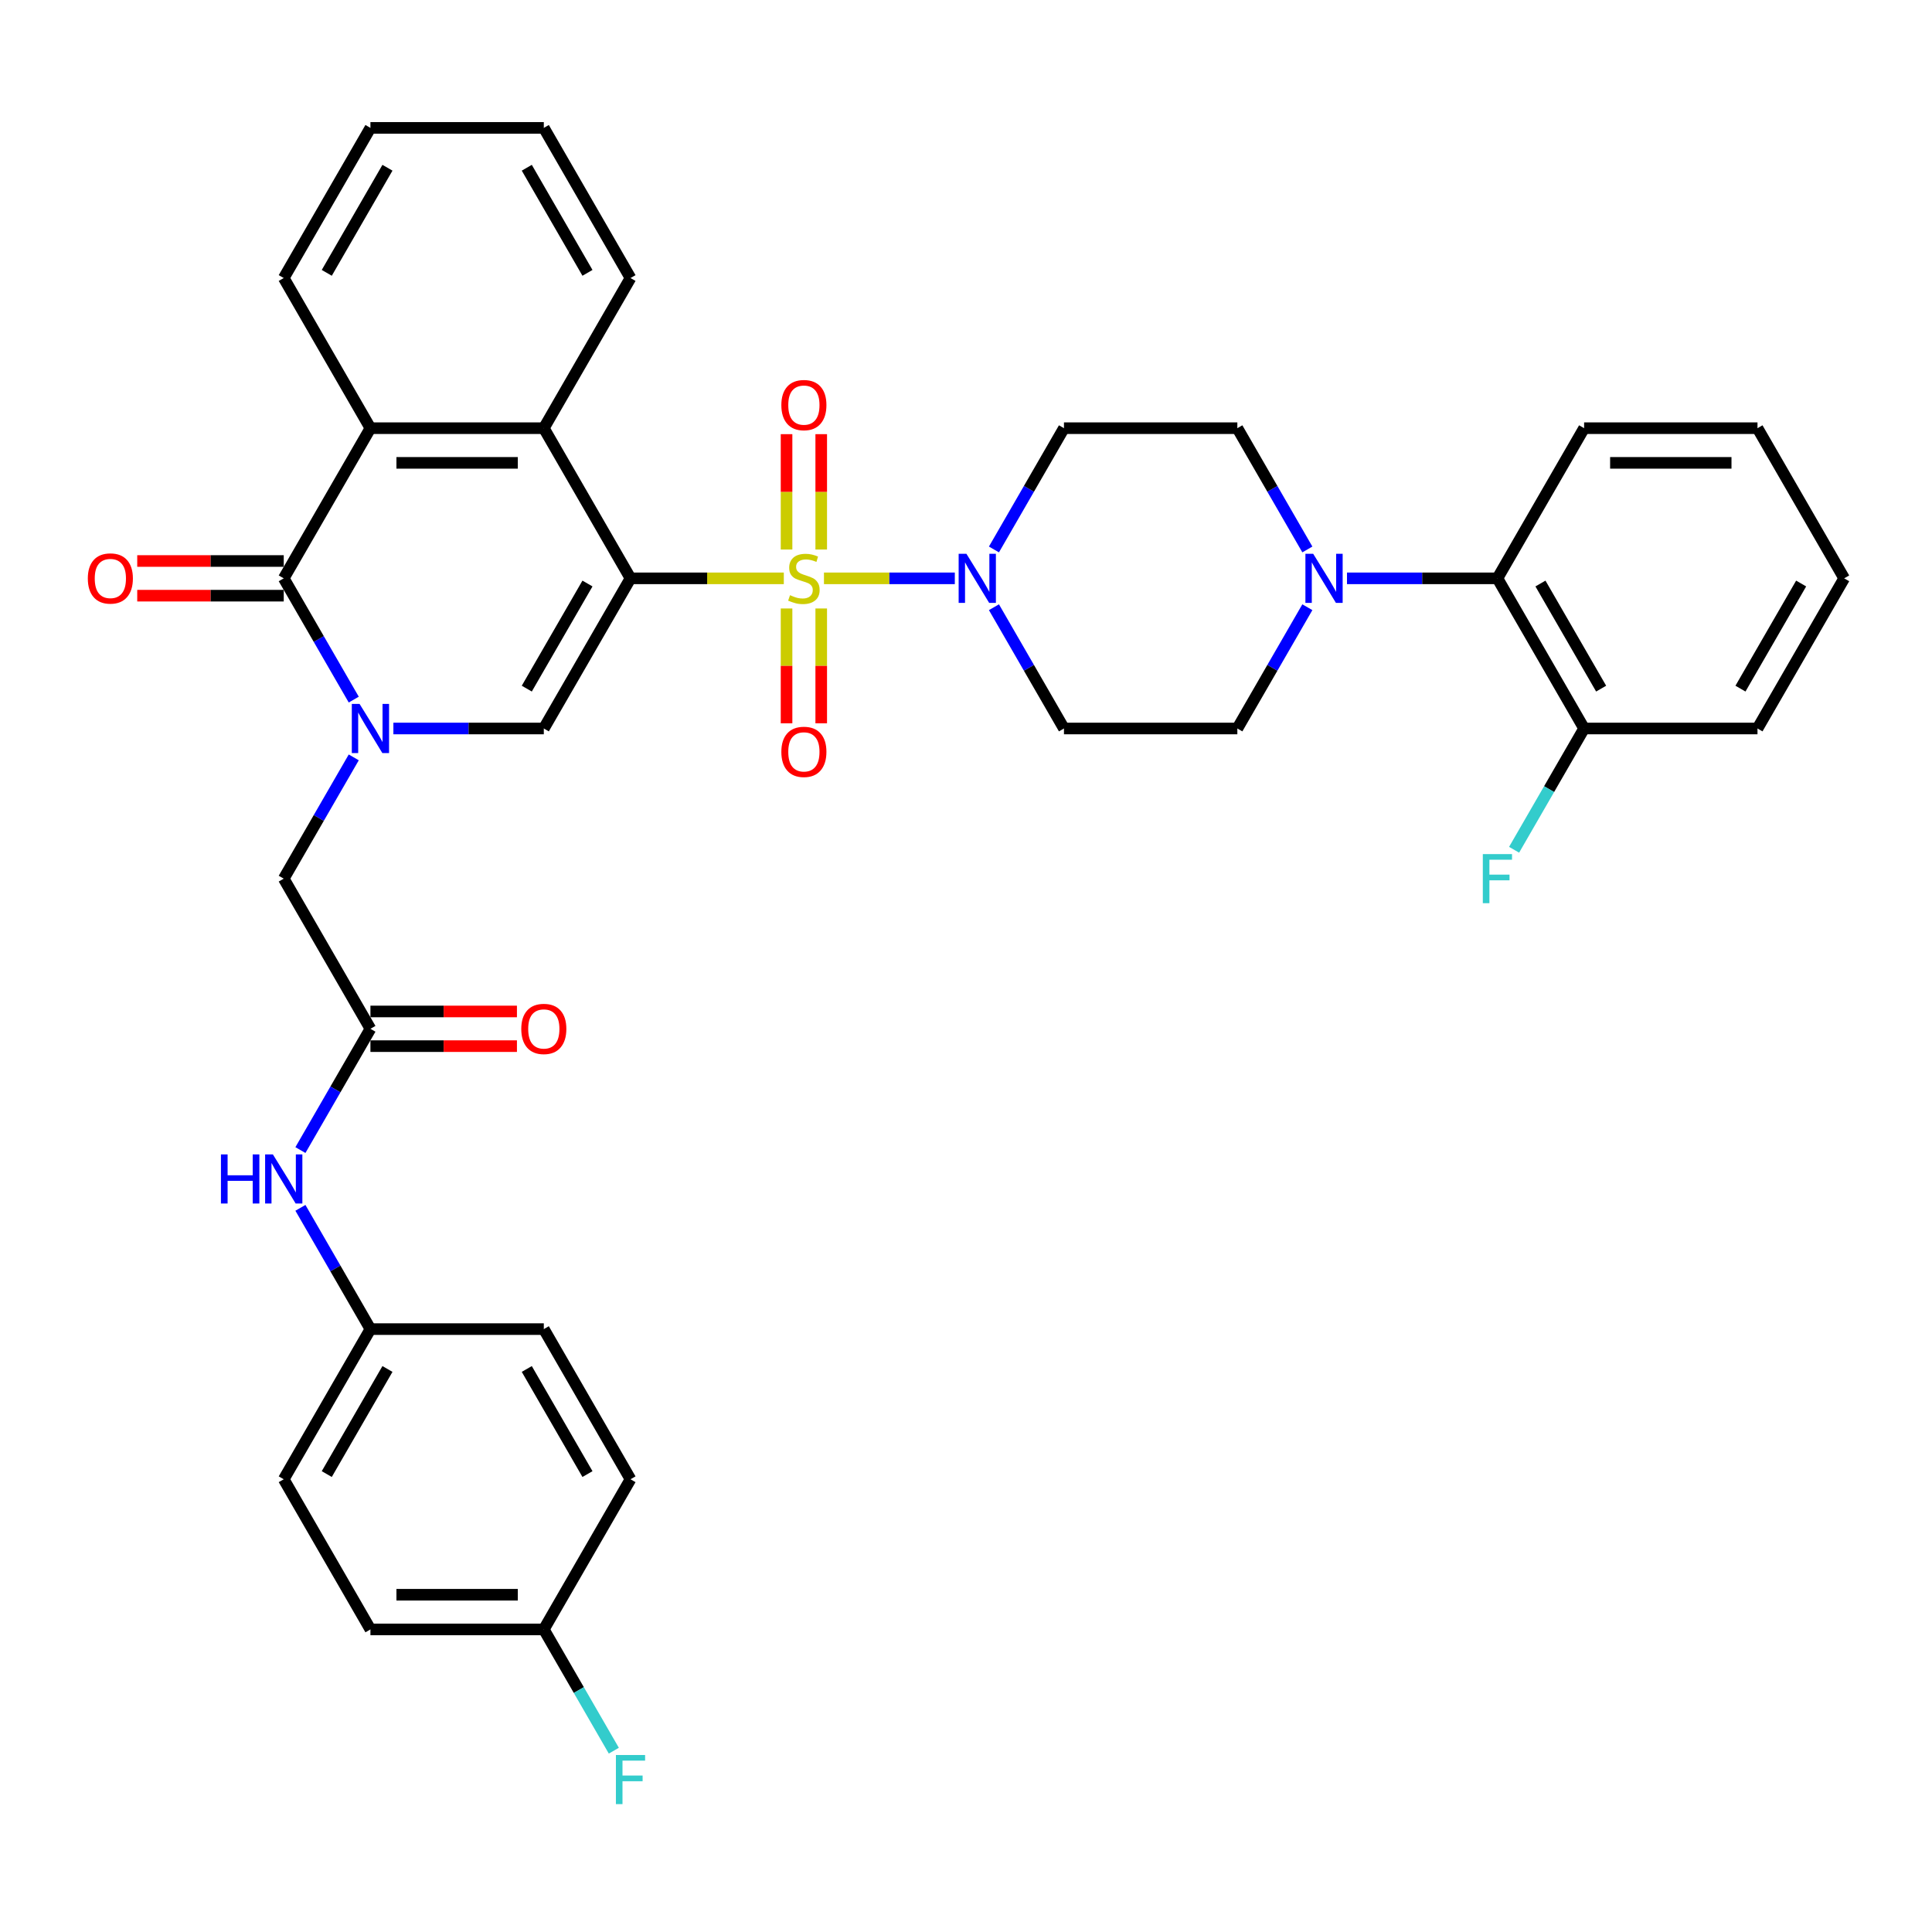 <?xml version='1.0' encoding='iso-8859-1'?>
<svg version='1.1' baseProfile='full'
              xmlns='http://www.w3.org/2000/svg'
                      xmlns:rdkit='http://www.rdkit.org/xml'
                      xmlns:xlink='http://www.w3.org/1999/xlink'
                  xml:space='preserve'
width='1000px' height='1000px' viewBox='0 0 1000 1000'>
<!-- END OF HEADER -->
<rect style='opacity:1.0;fill:#FFFFFF;stroke:none' width='1000' height='1000' x='0' y='0'> </rect>
<path class='bond-0' d='M 405.699,299.348 L 366.024,299.348' style='fill:none;fill-rule:evenodd;stroke:#CCCC00;stroke-width:6px;stroke-linecap:butt;stroke-linejoin:miter;stroke-opacity:1' />
<path class='bond-0' d='M 366.024,299.348 L 326.348,299.348' style='fill:none;fill-rule:evenodd;stroke:#000000;stroke-width:6px;stroke-linecap:butt;stroke-linejoin:miter;stroke-opacity:1' />
<path class='bond-4' d='M 426.483,299.348 L 460.347,299.348' style='fill:none;fill-rule:evenodd;stroke:#CCCC00;stroke-width:6px;stroke-linecap:butt;stroke-linejoin:miter;stroke-opacity:1' />
<path class='bond-4' d='M 460.347,299.348 L 494.211,299.348' style='fill:none;fill-rule:evenodd;stroke:#0000FF;stroke-width:6px;stroke-linecap:butt;stroke-linejoin:miter;stroke-opacity:1' />
<path class='bond-10' d='M 407.117,314.945 L 407.117,344.666' style='fill:none;fill-rule:evenodd;stroke:#CCCC00;stroke-width:6px;stroke-linecap:butt;stroke-linejoin:miter;stroke-opacity:1' />
<path class='bond-10' d='M 407.117,344.666 L 407.117,374.386' style='fill:none;fill-rule:evenodd;stroke:#FF0000;stroke-width:6px;stroke-linecap:butt;stroke-linejoin:miter;stroke-opacity:1' />
<path class='bond-10' d='M 425.065,314.945 L 425.065,344.666' style='fill:none;fill-rule:evenodd;stroke:#CCCC00;stroke-width:6px;stroke-linecap:butt;stroke-linejoin:miter;stroke-opacity:1' />
<path class='bond-10' d='M 425.065,344.666 L 425.065,374.386' style='fill:none;fill-rule:evenodd;stroke:#FF0000;stroke-width:6px;stroke-linecap:butt;stroke-linejoin:miter;stroke-opacity:1' />
<path class='bond-11' d='M 425.065,284.433 L 425.065,254.578' style='fill:none;fill-rule:evenodd;stroke:#CCCC00;stroke-width:6px;stroke-linecap:butt;stroke-linejoin:miter;stroke-opacity:1' />
<path class='bond-11' d='M 425.065,254.578 L 425.065,224.722' style='fill:none;fill-rule:evenodd;stroke:#FF0000;stroke-width:6px;stroke-linecap:butt;stroke-linejoin:miter;stroke-opacity:1' />
<path class='bond-11' d='M 407.117,284.433 L 407.117,254.578' style='fill:none;fill-rule:evenodd;stroke:#CCCC00;stroke-width:6px;stroke-linecap:butt;stroke-linejoin:miter;stroke-opacity:1' />
<path class='bond-11' d='M 407.117,254.578 L 407.117,224.722' style='fill:none;fill-rule:evenodd;stroke:#FF0000;stroke-width:6px;stroke-linecap:butt;stroke-linejoin:miter;stroke-opacity:1' />
<path class='bond-2' d='M 326.348,299.348 L 281.477,377.067' style='fill:none;fill-rule:evenodd;stroke:#000000;stroke-width:6px;stroke-linecap:butt;stroke-linejoin:miter;stroke-opacity:1' />
<path class='bond-2' d='M 304.074,302.032 L 272.664,356.435' style='fill:none;fill-rule:evenodd;stroke:#000000;stroke-width:6px;stroke-linecap:butt;stroke-linejoin:miter;stroke-opacity:1' />
<path class='bond-5' d='M 326.348,299.348 L 281.477,221.629' style='fill:none;fill-rule:evenodd;stroke:#000000;stroke-width:6px;stroke-linecap:butt;stroke-linejoin:miter;stroke-opacity:1' />
<path class='bond-1' d='M 203.617,377.067 L 242.547,377.067' style='fill:none;fill-rule:evenodd;stroke:#0000FF;stroke-width:6px;stroke-linecap:butt;stroke-linejoin:miter;stroke-opacity:1' />
<path class='bond-1' d='M 242.547,377.067 L 281.477,377.067' style='fill:none;fill-rule:evenodd;stroke:#000000;stroke-width:6px;stroke-linecap:butt;stroke-linejoin:miter;stroke-opacity:1' />
<path class='bond-9' d='M 183.103,392.018 L 164.983,423.403' style='fill:none;fill-rule:evenodd;stroke:#0000FF;stroke-width:6px;stroke-linecap:butt;stroke-linejoin:miter;stroke-opacity:1' />
<path class='bond-9' d='M 164.983,423.403 L 146.864,454.787' style='fill:none;fill-rule:evenodd;stroke:#000000;stroke-width:6px;stroke-linecap:butt;stroke-linejoin:miter;stroke-opacity:1' />
<path class='bond-38' d='M 183.103,362.116 L 164.983,330.732' style='fill:none;fill-rule:evenodd;stroke:#0000FF;stroke-width:6px;stroke-linecap:butt;stroke-linejoin:miter;stroke-opacity:1' />
<path class='bond-38' d='M 164.983,330.732 L 146.864,299.348' style='fill:none;fill-rule:evenodd;stroke:#000000;stroke-width:6px;stroke-linecap:butt;stroke-linejoin:miter;stroke-opacity:1' />
<path class='bond-3' d='M 146.864,299.348 L 191.735,221.629' style='fill:none;fill-rule:evenodd;stroke:#000000;stroke-width:6px;stroke-linecap:butt;stroke-linejoin:miter;stroke-opacity:1' />
<path class='bond-16' d='M 146.864,290.374 L 108.947,290.374' style='fill:none;fill-rule:evenodd;stroke:#000000;stroke-width:6px;stroke-linecap:butt;stroke-linejoin:miter;stroke-opacity:1' />
<path class='bond-16' d='M 108.947,290.374 L 71.031,290.374' style='fill:none;fill-rule:evenodd;stroke:#FF0000;stroke-width:6px;stroke-linecap:butt;stroke-linejoin:miter;stroke-opacity:1' />
<path class='bond-16' d='M 146.864,308.322 L 108.947,308.322' style='fill:none;fill-rule:evenodd;stroke:#000000;stroke-width:6px;stroke-linecap:butt;stroke-linejoin:miter;stroke-opacity:1' />
<path class='bond-16' d='M 108.947,308.322 L 71.031,308.322' style='fill:none;fill-rule:evenodd;stroke:#FF0000;stroke-width:6px;stroke-linecap:butt;stroke-linejoin:miter;stroke-opacity:1' />
<path class='bond-13' d='M 514.465,314.299 L 532.585,345.683' style='fill:none;fill-rule:evenodd;stroke:#0000FF;stroke-width:6px;stroke-linecap:butt;stroke-linejoin:miter;stroke-opacity:1' />
<path class='bond-13' d='M 532.585,345.683 L 550.704,377.067' style='fill:none;fill-rule:evenodd;stroke:#000000;stroke-width:6px;stroke-linecap:butt;stroke-linejoin:miter;stroke-opacity:1' />
<path class='bond-14' d='M 514.465,284.397 L 532.585,253.013' style='fill:none;fill-rule:evenodd;stroke:#0000FF;stroke-width:6px;stroke-linecap:butt;stroke-linejoin:miter;stroke-opacity:1' />
<path class='bond-14' d='M 532.585,253.013 L 550.704,221.629' style='fill:none;fill-rule:evenodd;stroke:#000000;stroke-width:6px;stroke-linecap:butt;stroke-linejoin:miter;stroke-opacity:1' />
<path class='bond-6' d='M 281.477,221.629 L 191.735,221.629' style='fill:none;fill-rule:evenodd;stroke:#000000;stroke-width:6px;stroke-linecap:butt;stroke-linejoin:miter;stroke-opacity:1' />
<path class='bond-6' d='M 268.016,239.577 L 205.196,239.577' style='fill:none;fill-rule:evenodd;stroke:#000000;stroke-width:6px;stroke-linecap:butt;stroke-linejoin:miter;stroke-opacity:1' />
<path class='bond-25' d='M 281.477,221.629 L 326.348,143.91' style='fill:none;fill-rule:evenodd;stroke:#000000;stroke-width:6px;stroke-linecap:butt;stroke-linejoin:miter;stroke-opacity:1' />
<path class='bond-28' d='M 191.735,221.629 L 146.864,143.91' style='fill:none;fill-rule:evenodd;stroke:#000000;stroke-width:6px;stroke-linecap:butt;stroke-linejoin:miter;stroke-opacity:1' />
<path class='bond-7' d='M 676.686,284.397 L 658.567,253.013' style='fill:none;fill-rule:evenodd;stroke:#0000FF;stroke-width:6px;stroke-linecap:butt;stroke-linejoin:miter;stroke-opacity:1' />
<path class='bond-7' d='M 658.567,253.013 L 640.447,221.629' style='fill:none;fill-rule:evenodd;stroke:#000000;stroke-width:6px;stroke-linecap:butt;stroke-linejoin:miter;stroke-opacity:1' />
<path class='bond-12' d='M 697.2,299.348 L 736.13,299.348' style='fill:none;fill-rule:evenodd;stroke:#0000FF;stroke-width:6px;stroke-linecap:butt;stroke-linejoin:miter;stroke-opacity:1' />
<path class='bond-12' d='M 736.13,299.348 L 775.061,299.348' style='fill:none;fill-rule:evenodd;stroke:#000000;stroke-width:6px;stroke-linecap:butt;stroke-linejoin:miter;stroke-opacity:1' />
<path class='bond-37' d='M 676.686,314.299 L 658.567,345.683' style='fill:none;fill-rule:evenodd;stroke:#0000FF;stroke-width:6px;stroke-linecap:butt;stroke-linejoin:miter;stroke-opacity:1' />
<path class='bond-37' d='M 658.567,345.683 L 640.447,377.067' style='fill:none;fill-rule:evenodd;stroke:#000000;stroke-width:6px;stroke-linecap:butt;stroke-linejoin:miter;stroke-opacity:1' />
<path class='bond-8' d='M 191.735,532.506 L 146.864,454.787' style='fill:none;fill-rule:evenodd;stroke:#000000;stroke-width:6px;stroke-linecap:butt;stroke-linejoin:miter;stroke-opacity:1' />
<path class='bond-15' d='M 191.735,532.506 L 173.615,563.89' style='fill:none;fill-rule:evenodd;stroke:#000000;stroke-width:6px;stroke-linecap:butt;stroke-linejoin:miter;stroke-opacity:1' />
<path class='bond-15' d='M 173.615,563.89 L 155.496,595.274' style='fill:none;fill-rule:evenodd;stroke:#0000FF;stroke-width:6px;stroke-linecap:butt;stroke-linejoin:miter;stroke-opacity:1' />
<path class='bond-20' d='M 191.735,541.48 L 229.651,541.48' style='fill:none;fill-rule:evenodd;stroke:#000000;stroke-width:6px;stroke-linecap:butt;stroke-linejoin:miter;stroke-opacity:1' />
<path class='bond-20' d='M 229.651,541.48 L 267.567,541.48' style='fill:none;fill-rule:evenodd;stroke:#FF0000;stroke-width:6px;stroke-linecap:butt;stroke-linejoin:miter;stroke-opacity:1' />
<path class='bond-20' d='M 191.735,523.532 L 229.651,523.532' style='fill:none;fill-rule:evenodd;stroke:#000000;stroke-width:6px;stroke-linecap:butt;stroke-linejoin:miter;stroke-opacity:1' />
<path class='bond-20' d='M 229.651,523.532 L 267.567,523.532' style='fill:none;fill-rule:evenodd;stroke:#FF0000;stroke-width:6px;stroke-linecap:butt;stroke-linejoin:miter;stroke-opacity:1' />
<path class='bond-19' d='M 775.061,299.348 L 819.932,377.067' style='fill:none;fill-rule:evenodd;stroke:#000000;stroke-width:6px;stroke-linecap:butt;stroke-linejoin:miter;stroke-opacity:1' />
<path class='bond-19' d='M 797.335,302.032 L 828.745,356.435' style='fill:none;fill-rule:evenodd;stroke:#000000;stroke-width:6px;stroke-linecap:butt;stroke-linejoin:miter;stroke-opacity:1' />
<path class='bond-31' d='M 775.061,299.348 L 819.932,221.629' style='fill:none;fill-rule:evenodd;stroke:#000000;stroke-width:6px;stroke-linecap:butt;stroke-linejoin:miter;stroke-opacity:1' />
<path class='bond-17' d='M 550.704,377.067 L 640.447,377.067' style='fill:none;fill-rule:evenodd;stroke:#000000;stroke-width:6px;stroke-linecap:butt;stroke-linejoin:miter;stroke-opacity:1' />
<path class='bond-18' d='M 550.704,221.629 L 640.447,221.629' style='fill:none;fill-rule:evenodd;stroke:#000000;stroke-width:6px;stroke-linecap:butt;stroke-linejoin:miter;stroke-opacity:1' />
<path class='bond-21' d='M 155.496,625.176 L 173.615,656.56' style='fill:none;fill-rule:evenodd;stroke:#0000FF;stroke-width:6px;stroke-linecap:butt;stroke-linejoin:miter;stroke-opacity:1' />
<path class='bond-21' d='M 173.615,656.56 L 191.735,687.944' style='fill:none;fill-rule:evenodd;stroke:#000000;stroke-width:6px;stroke-linecap:butt;stroke-linejoin:miter;stroke-opacity:1' />
<path class='bond-23' d='M 819.932,377.067 L 801.812,408.451' style='fill:none;fill-rule:evenodd;stroke:#000000;stroke-width:6px;stroke-linecap:butt;stroke-linejoin:miter;stroke-opacity:1' />
<path class='bond-23' d='M 801.812,408.451 L 783.693,439.836' style='fill:none;fill-rule:evenodd;stroke:#33CCCC;stroke-width:6px;stroke-linecap:butt;stroke-linejoin:miter;stroke-opacity:1' />
<path class='bond-32' d='M 819.932,377.067 L 909.674,377.067' style='fill:none;fill-rule:evenodd;stroke:#000000;stroke-width:6px;stroke-linecap:butt;stroke-linejoin:miter;stroke-opacity:1' />
<path class='bond-26' d='M 191.735,687.944 L 281.477,687.944' style='fill:none;fill-rule:evenodd;stroke:#000000;stroke-width:6px;stroke-linecap:butt;stroke-linejoin:miter;stroke-opacity:1' />
<path class='bond-27' d='M 191.735,687.944 L 146.864,765.664' style='fill:none;fill-rule:evenodd;stroke:#000000;stroke-width:6px;stroke-linecap:butt;stroke-linejoin:miter;stroke-opacity:1' />
<path class='bond-27' d='M 200.548,708.576 L 169.138,762.98' style='fill:none;fill-rule:evenodd;stroke:#000000;stroke-width:6px;stroke-linecap:butt;stroke-linejoin:miter;stroke-opacity:1' />
<path class='bond-22' d='M 281.477,843.383 L 191.735,843.383' style='fill:none;fill-rule:evenodd;stroke:#000000;stroke-width:6px;stroke-linecap:butt;stroke-linejoin:miter;stroke-opacity:1' />
<path class='bond-22' d='M 268.016,825.434 L 205.196,825.434' style='fill:none;fill-rule:evenodd;stroke:#000000;stroke-width:6px;stroke-linecap:butt;stroke-linejoin:miter;stroke-opacity:1' />
<path class='bond-24' d='M 281.477,843.383 L 299.597,874.767' style='fill:none;fill-rule:evenodd;stroke:#000000;stroke-width:6px;stroke-linecap:butt;stroke-linejoin:miter;stroke-opacity:1' />
<path class='bond-24' d='M 299.597,874.767 L 317.716,906.151' style='fill:none;fill-rule:evenodd;stroke:#33CCCC;stroke-width:6px;stroke-linecap:butt;stroke-linejoin:miter;stroke-opacity:1' />
<path class='bond-41' d='M 281.477,843.383 L 326.348,765.664' style='fill:none;fill-rule:evenodd;stroke:#000000;stroke-width:6px;stroke-linecap:butt;stroke-linejoin:miter;stroke-opacity:1' />
<path class='bond-34' d='M 326.348,143.91 L 281.477,66.191' style='fill:none;fill-rule:evenodd;stroke:#000000;stroke-width:6px;stroke-linecap:butt;stroke-linejoin:miter;stroke-opacity:1' />
<path class='bond-34' d='M 304.074,141.226 L 272.664,86.823' style='fill:none;fill-rule:evenodd;stroke:#000000;stroke-width:6px;stroke-linecap:butt;stroke-linejoin:miter;stroke-opacity:1' />
<path class='bond-29' d='M 281.477,687.944 L 326.348,765.664' style='fill:none;fill-rule:evenodd;stroke:#000000;stroke-width:6px;stroke-linecap:butt;stroke-linejoin:miter;stroke-opacity:1' />
<path class='bond-29' d='M 272.664,708.576 L 304.074,762.98' style='fill:none;fill-rule:evenodd;stroke:#000000;stroke-width:6px;stroke-linecap:butt;stroke-linejoin:miter;stroke-opacity:1' />
<path class='bond-30' d='M 146.864,765.664 L 191.735,843.383' style='fill:none;fill-rule:evenodd;stroke:#000000;stroke-width:6px;stroke-linecap:butt;stroke-linejoin:miter;stroke-opacity:1' />
<path class='bond-39' d='M 146.864,143.91 L 191.735,66.191' style='fill:none;fill-rule:evenodd;stroke:#000000;stroke-width:6px;stroke-linecap:butt;stroke-linejoin:miter;stroke-opacity:1' />
<path class='bond-39' d='M 169.138,141.226 L 200.548,86.823' style='fill:none;fill-rule:evenodd;stroke:#000000;stroke-width:6px;stroke-linecap:butt;stroke-linejoin:miter;stroke-opacity:1' />
<path class='bond-35' d='M 819.932,221.629 L 909.674,221.629' style='fill:none;fill-rule:evenodd;stroke:#000000;stroke-width:6px;stroke-linecap:butt;stroke-linejoin:miter;stroke-opacity:1' />
<path class='bond-35' d='M 833.393,239.577 L 896.213,239.577' style='fill:none;fill-rule:evenodd;stroke:#000000;stroke-width:6px;stroke-linecap:butt;stroke-linejoin:miter;stroke-opacity:1' />
<path class='bond-40' d='M 909.674,377.067 L 954.545,299.348' style='fill:none;fill-rule:evenodd;stroke:#000000;stroke-width:6px;stroke-linecap:butt;stroke-linejoin:miter;stroke-opacity:1' />
<path class='bond-40' d='M 900.861,356.435 L 932.271,302.032' style='fill:none;fill-rule:evenodd;stroke:#000000;stroke-width:6px;stroke-linecap:butt;stroke-linejoin:miter;stroke-opacity:1' />
<path class='bond-33' d='M 191.735,66.191 L 281.477,66.191' style='fill:none;fill-rule:evenodd;stroke:#000000;stroke-width:6px;stroke-linecap:butt;stroke-linejoin:miter;stroke-opacity:1' />
<path class='bond-36' d='M 909.674,221.629 L 954.545,299.348' style='fill:none;fill-rule:evenodd;stroke:#000000;stroke-width:6px;stroke-linecap:butt;stroke-linejoin:miter;stroke-opacity:1' />
<path  class='atom-0' d='M 408.911 308.071
Q 409.199 308.179, 410.383 308.681
Q 411.568 309.184, 412.86 309.507
Q 414.188 309.794, 415.481 309.794
Q 417.886 309.794, 419.286 308.645
Q 420.686 307.461, 420.686 305.415
Q 420.686 304.015, 419.968 303.153
Q 419.286 302.292, 418.209 301.825
Q 417.132 301.358, 415.337 300.82
Q 413.075 300.138, 411.711 299.492
Q 410.383 298.846, 409.414 297.482
Q 408.481 296.117, 408.481 293.82
Q 408.481 290.625, 410.634 288.651
Q 412.824 286.677, 417.132 286.677
Q 420.075 286.677, 423.414 288.077
L 422.588 290.841
Q 419.537 289.584, 417.24 289.584
Q 414.763 289.584, 413.399 290.625
Q 412.034 291.63, 412.07 293.389
Q 412.07 294.753, 412.752 295.579
Q 413.47 296.405, 414.475 296.871
Q 415.516 297.338, 417.24 297.876
Q 419.537 298.594, 420.901 299.312
Q 422.265 300.03, 423.234 301.502
Q 424.239 302.938, 424.239 305.415
Q 424.239 308.933, 421.87 310.835
Q 419.537 312.702, 415.624 312.702
Q 413.363 312.702, 411.64 312.199
Q 409.952 311.733, 407.942 310.907
L 408.911 308.071
' fill='#CCCC00'/>
<path  class='atom-2' d='M 186.117 364.36
L 194.445 377.821
Q 195.271 379.149, 196.599 381.555
Q 197.927 383.96, 197.999 384.103
L 197.999 364.36
L 201.373 364.36
L 201.373 389.775
L 197.891 389.775
L 188.953 375.057
Q 187.912 373.334, 186.799 371.36
Q 185.722 369.385, 185.399 368.775
L 185.399 389.775
L 182.096 389.775
L 182.096 364.36
L 186.117 364.36
' fill='#0000FF'/>
<path  class='atom-5' d='M 500.215 286.641
L 508.543 300.102
Q 509.369 301.43, 510.697 303.835
Q 512.025 306.24, 512.097 306.384
L 512.097 286.641
L 515.472 286.641
L 515.472 312.056
L 511.99 312.056
L 503.051 297.338
Q 502.01 295.615, 500.897 293.641
Q 499.821 291.666, 499.497 291.056
L 499.497 312.056
L 496.195 312.056
L 496.195 286.641
L 500.215 286.641
' fill='#0000FF'/>
<path  class='atom-8' d='M 679.7 286.641
L 688.028 300.102
Q 688.854 301.43, 690.182 303.835
Q 691.51 306.24, 691.582 306.384
L 691.582 286.641
L 694.956 286.641
L 694.956 312.056
L 691.474 312.056
L 682.536 297.338
Q 681.495 295.615, 680.382 293.641
Q 679.305 291.666, 678.982 291.056
L 678.982 312.056
L 675.68 312.056
L 675.68 286.641
L 679.7 286.641
' fill='#0000FF'/>
<path  class='atom-11' d='M 404.424 389.162
Q 404.424 383.06, 407.44 379.65
Q 410.455 376.239, 416.091 376.239
Q 421.727 376.239, 424.742 379.65
Q 427.757 383.06, 427.757 389.162
Q 427.757 395.337, 424.706 398.855
Q 421.655 402.337, 416.091 402.337
Q 410.491 402.337, 407.44 398.855
Q 404.424 395.373, 404.424 389.162
M 416.091 399.465
Q 419.968 399.465, 422.05 396.88
Q 424.168 394.26, 424.168 389.162
Q 424.168 384.173, 422.05 381.66
Q 419.968 379.111, 416.091 379.111
Q 412.214 379.111, 410.096 381.624
Q 408.014 384.137, 408.014 389.162
Q 408.014 394.296, 410.096 396.88
Q 412.214 399.465, 416.091 399.465
' fill='#FF0000'/>
<path  class='atom-12' d='M 404.424 209.678
Q 404.424 203.575, 407.44 200.165
Q 410.455 196.755, 416.091 196.755
Q 421.727 196.755, 424.742 200.165
Q 427.757 203.575, 427.757 209.678
Q 427.757 215.852, 424.706 219.37
Q 421.655 222.852, 416.091 222.852
Q 410.491 222.852, 407.44 219.37
Q 404.424 215.888, 404.424 209.678
M 416.091 219.98
Q 419.968 219.98, 422.05 217.395
Q 424.168 214.775, 424.168 209.678
Q 424.168 204.688, 422.05 202.175
Q 419.968 199.626, 416.091 199.626
Q 412.214 199.626, 410.096 202.139
Q 408.014 204.652, 408.014 209.678
Q 408.014 214.811, 410.096 217.395
Q 412.214 219.98, 416.091 219.98
' fill='#FF0000'/>
<path  class='atom-16' d='M 114.359 597.518
L 117.805 597.518
L 117.805 608.323
L 130.8 608.323
L 130.8 597.518
L 134.246 597.518
L 134.246 622.933
L 130.8 622.933
L 130.8 611.194
L 117.805 611.194
L 117.805 622.933
L 114.359 622.933
L 114.359 597.518
' fill='#0000FF'/>
<path  class='atom-16' d='M 141.246 597.518
L 149.574 610.979
Q 150.399 612.307, 151.728 614.712
Q 153.056 617.117, 153.128 617.261
L 153.128 597.518
L 156.502 597.518
L 156.502 622.933
L 153.02 622.933
L 144.081 608.215
Q 143.04 606.492, 141.928 604.517
Q 140.851 602.543, 140.528 601.933
L 140.528 622.933
L 137.225 622.933
L 137.225 597.518
L 141.246 597.518
' fill='#0000FF'/>
<path  class='atom-17' d='M 45.455 299.42
Q 45.455 293.317, 48.47 289.907
Q 51.485 286.497, 57.121 286.497
Q 62.757 286.497, 65.772 289.907
Q 68.788 293.317, 68.788 299.42
Q 68.788 305.594, 65.736 309.112
Q 62.685 312.594, 57.121 312.594
Q 51.521 312.594, 48.47 309.112
Q 45.455 305.63, 45.455 299.42
M 57.121 309.722
Q 60.998 309.722, 63.08 307.138
Q 65.198 304.517, 65.198 299.42
Q 65.198 294.43, 63.08 291.917
Q 60.998 289.369, 57.121 289.369
Q 53.244 289.369, 51.126 291.882
Q 49.044 294.394, 49.044 299.42
Q 49.044 304.553, 51.126 307.138
Q 53.244 309.722, 57.121 309.722
' fill='#FF0000'/>
<path  class='atom-21' d='M 269.811 532.578
Q 269.811 526.475, 272.826 523.065
Q 275.841 519.655, 281.477 519.655
Q 287.113 519.655, 290.128 523.065
Q 293.144 526.475, 293.144 532.578
Q 293.144 538.752, 290.092 542.27
Q 287.041 545.752, 281.477 545.752
Q 275.877 545.752, 272.826 542.27
Q 269.811 538.788, 269.811 532.578
M 281.477 542.88
Q 285.354 542.88, 287.436 540.295
Q 289.554 537.675, 289.554 532.578
Q 289.554 527.588, 287.436 525.075
Q 285.354 522.526, 281.477 522.526
Q 277.6 522.526, 275.482 525.039
Q 273.4 527.552, 273.4 532.578
Q 273.4 537.711, 275.482 540.295
Q 277.6 542.88, 281.477 542.88
' fill='#FF0000'/>
<path  class='atom-24' d='M 767.504 442.079
L 782.617 442.079
L 782.617 444.987
L 770.914 444.987
L 770.914 452.705
L 781.325 452.705
L 781.325 455.648
L 770.914 455.648
L 770.914 467.494
L 767.504 467.494
L 767.504 442.079
' fill='#33CCCC'/>
<path  class='atom-25' d='M 318.792 908.394
L 333.905 908.394
L 333.905 911.302
L 322.202 911.302
L 322.202 919.02
L 332.612 919.02
L 332.612 921.964
L 322.202 921.964
L 322.202 933.81
L 318.792 933.81
L 318.792 908.394
' fill='#33CCCC'/>
</svg>
